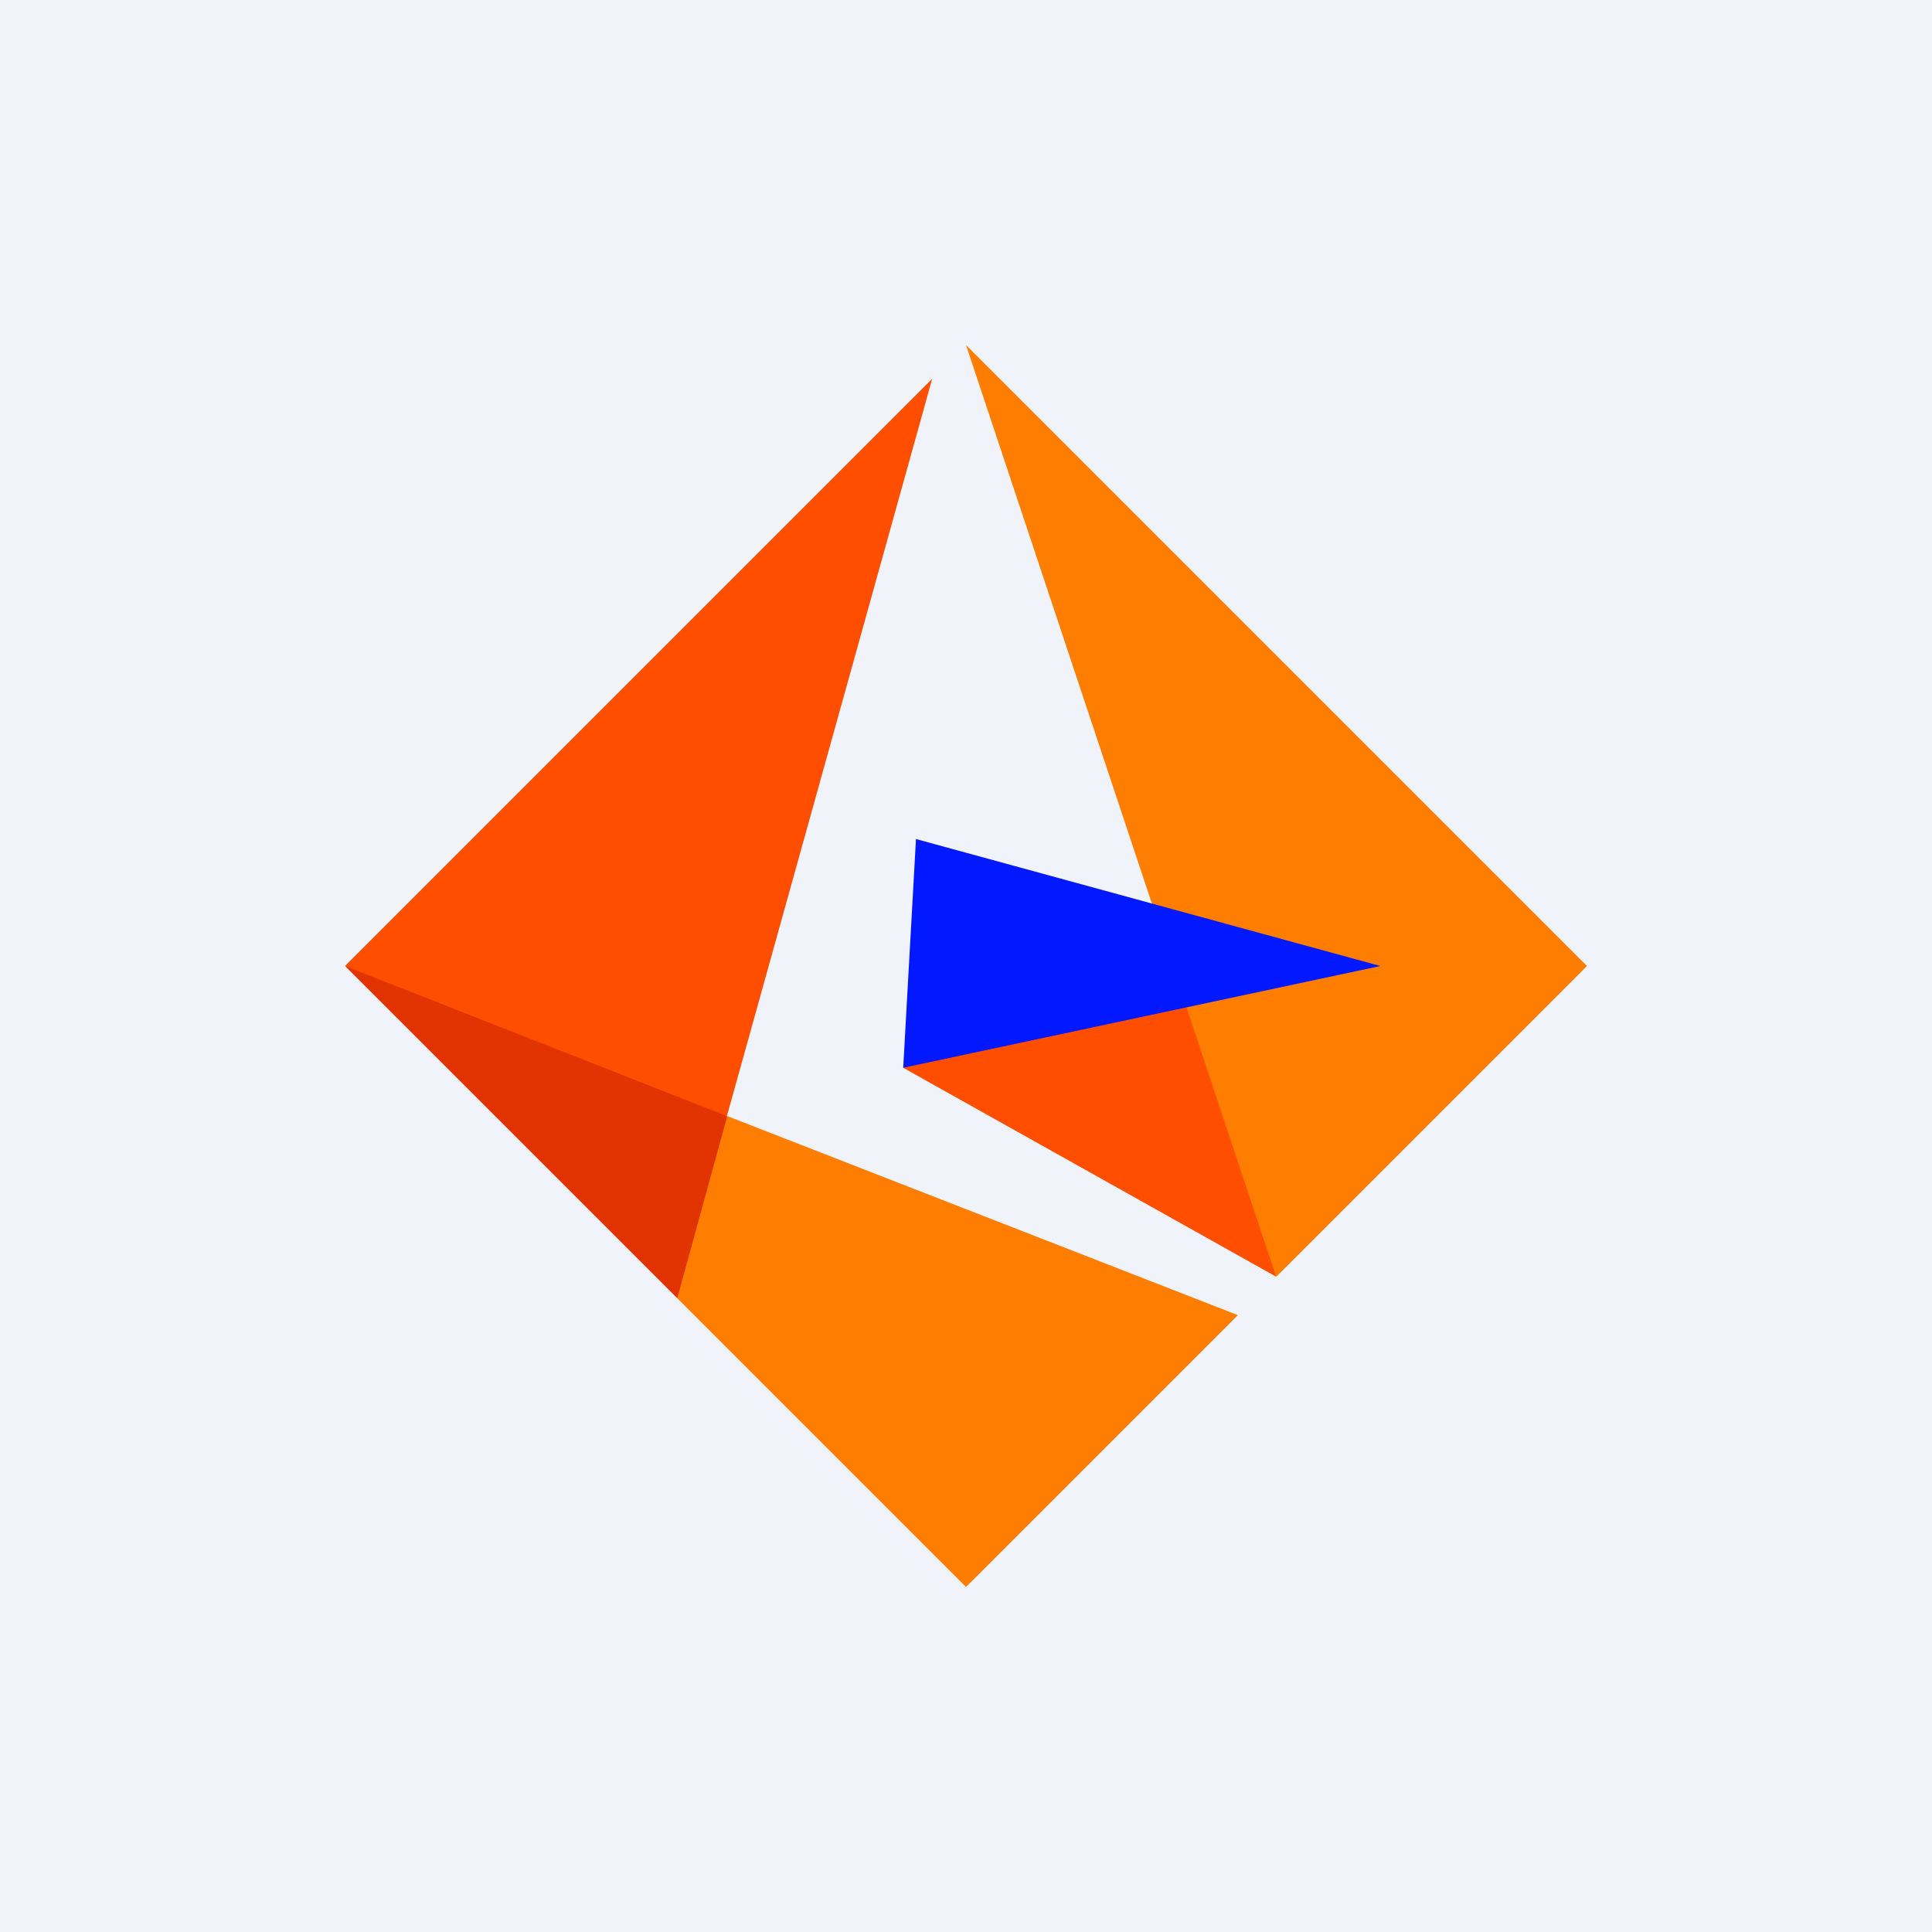 <!-- by Wealthyhood --><svg xmlns="http://www.w3.org/2000/svg" width="56" height="56" viewBox="0 0 56 56"><path fill="#F0F3FA" d="M0 0h56v56H0z"/><path d="M26.18 30.95L36.98 37l.43-4.61-3-3.2-4.45-.73-3.78 2.48z" fill="#FF4E00"/><path d="M28 10l8.99 27.01L46 28 28 10z" fill="#FF7D01"/><path d="M26.55 24.32l-.37 6.63L40.01 28l-13.46-3.68z" fill="#0218FF"/><path d="M10 28l9.63 9.63 1.76-2.41-.32-2.87-4.4-2.88L10 28z" fill="#E23303"/><path d="M27.02 10.98L10 28l11.07 4.35 5.95-21.37z" fill="#FF4E00"/><path d="M21.08 32.35l-1.45 5.28L28 46l7.88-7.88-14.8-5.77z" fill="#FF7D01"/></svg>